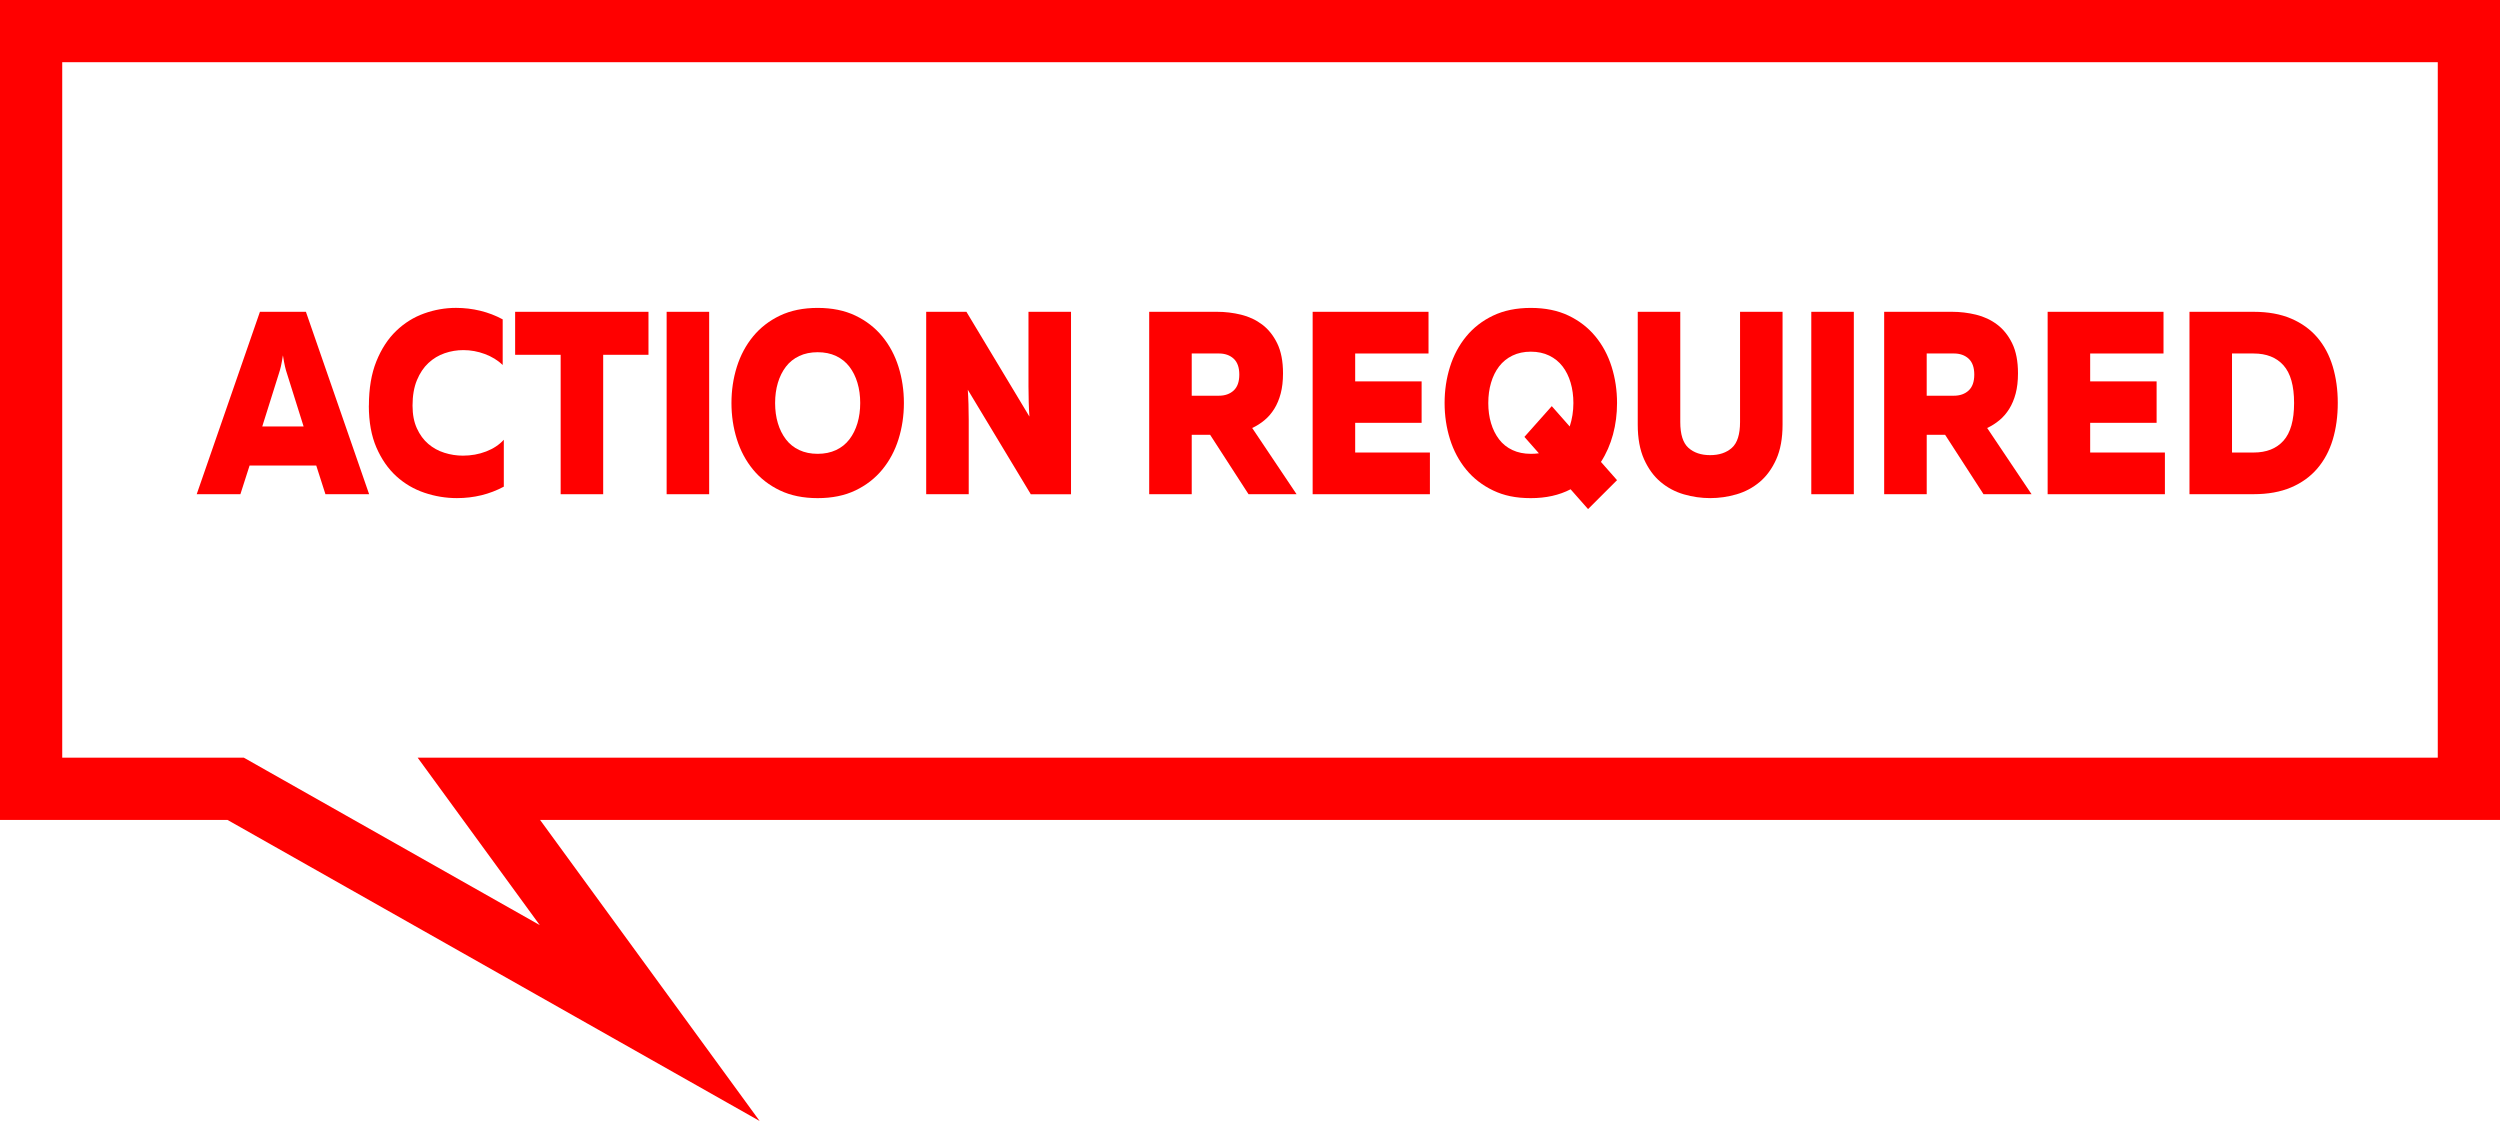 <?xml version="1.0" encoding="UTF-8"?>
<svg id="_Слой_1" data-name="Слой 1" xmlns="http://www.w3.org/2000/svg" viewBox="0 0 1366 612.52">
  <defs>
    <style>
      .cls-1 {
        fill: none;
        stroke: red;
        stroke-miterlimit: 10;
        stroke-width: 34px;
      }

      .cls-2 {
        fill: red;
      }
    </style>
  </defs>
  <polygon class="cls-1" points="1349 431 261.65 431 355 559 128.77 431 17 431 17 17 1349 17 1349 431"/>
  <g>
    <path class="cls-2" d="M107.48,270.04l34.55-99.67h25.12l34.54,99.67h-23.87l-5.02-15.66h-36.43l-5.02,15.66h-23.87Zm35.8-37.02h22.61l-9.04-28.76c-.42-1.23-.8-2.56-1.13-3.99-.34-1.42-.71-3.46-1.13-6.12-.42,2.66-.8,4.7-1.13,6.12-.34,1.42-.71,2.75-1.13,3.99l-9.04,28.76Z"/>
    <path class="cls-2" d="M201.57,221.63c0-9.4,1.36-17.46,4.08-24.21,2.72-6.74,6.32-12.27,10.8-16.59,4.48-4.32,9.57-7.5,15.26-9.54,5.69-2.04,11.51-3.06,17.46-3.06,4.52,0,8.94,.52,13.25,1.57,4.31,1.05,8.4,2.61,12.25,4.7v24.92c-2.68-2.56-5.93-4.56-9.74-5.98-3.81-1.42-7.73-2.14-11.75-2.14-3.52,0-6.93,.57-10.24,1.71-3.31,1.14-6.26,2.92-8.86,5.34-2.6,2.42-4.69,5.55-6.28,9.4-1.59,3.84-2.39,8.47-2.39,13.88,0,4.84,.79,8.99,2.39,12.46,1.59,3.47,3.66,6.29,6.22,8.47,2.55,2.18,5.48,3.8,8.79,4.84,3.31,1.05,6.68,1.57,10.11,1.57,4.52,0,8.75-.76,12.69-2.28,3.94-1.52,7.16-3.65,9.67-6.41v25.63c-7.79,4.18-16.33,6.26-25.63,6.26-6.03,0-11.93-.97-17.71-2.92s-10.91-4.96-15.39-9.04c-4.48-4.08-8.1-9.3-10.87-15.66-2.76-6.36-4.15-14-4.15-22.92Z"/>
    <path class="cls-2" d="M354.33,170.37v23.49h-24.75v76.18h-23.24v-76.18h-24.87v-23.49h72.86Z"/>
    <path class="cls-2" d="M387.49,170.37v99.67h-23.24v-99.67h23.24Z"/>
    <path class="cls-2" d="M399.67,220.21c0-6.93,.98-13.53,2.95-19.79,1.97-6.26,4.92-11.79,8.86-16.59,3.94-4.79,8.83-8.59,14.7-11.39,5.86-2.8,12.73-4.2,20.6-4.2s14.74,1.4,20.6,4.2c5.86,2.8,10.76,6.6,14.7,11.39,3.94,4.79,6.89,10.32,8.86,16.59,1.97,6.27,2.95,12.86,2.95,19.79s-.99,13.53-2.95,19.79c-1.97,6.26-4.92,11.8-8.86,16.59-3.94,4.79-8.84,8.59-14.7,11.39-5.86,2.8-12.73,4.2-20.6,4.2s-14.74-1.4-20.6-4.2c-5.86-2.8-10.76-6.6-14.7-11.39-3.94-4.79-6.89-10.32-8.86-16.59-1.97-6.27-2.95-12.86-2.95-19.79Zm70.35,0c0-3.99-.5-7.66-1.51-11.03-1-3.37-2.47-6.31-4.4-8.83-1.93-2.51-4.36-4.46-7.29-5.84-2.93-1.38-6.28-2.06-10.05-2.06s-7.12,.69-10.05,2.06c-2.93,1.38-5.36,3.32-7.29,5.84-1.93,2.52-3.39,5.46-4.4,8.83-1,3.37-1.51,7.05-1.51,11.03s.5,7.67,1.51,11.03c1,3.37,2.47,6.31,4.4,8.83,1.93,2.52,4.35,4.46,7.29,5.84,2.93,1.38,6.28,2.06,10.05,2.06s7.12-.69,10.05-2.06c2.93-1.37,5.36-3.32,7.29-5.84,1.93-2.51,3.39-5.46,4.4-8.83,1-3.37,1.51-7.05,1.51-11.03Z"/>
    <path class="cls-2" d="M506.07,270.04v-99.67h21.98l34.42,57.24c-.17-2.37-.29-5.03-.38-7.97-.08-2.94-.13-5.79-.13-8.54v-40.72h23.24v99.67h-21.98l-34.42-57.1c.17,2.37,.29,5.01,.38,7.9,.08,2.9,.13,5.72,.13,8.47v40.72h-23.24Z"/>
    <path class="cls-2" d="M627.92,270.04v-99.67h37.06c4.44,0,8.81,.52,13.13,1.57,4.31,1.05,8.16,2.85,11.56,5.41,3.39,2.56,6.13,6,8.23,10.32,2.09,4.32,3.14,9.75,3.14,16.3,0,4.18-.42,7.86-1.26,11.03-.84,3.18-2.01,5.98-3.52,8.4-1.51,2.42-3.29,4.49-5.34,6.19-2.05,1.71-4.29,3.13-6.72,4.27l24.24,36.17h-26.25l-20.98-32.46h-10.05v32.46h-23.24Zm23.24-53.82h14.82c3.35,0,6.05-.95,8.1-2.85,2.05-1.9,3.08-4.79,3.08-8.69s-1.03-6.79-3.08-8.69c-2.05-1.9-4.75-2.85-8.1-2.85h-14.82v23.07Z"/>
    <path class="cls-2" d="M780.54,170.37v22.78h-40.07v15.24h36.3v22.64h-36.3v16.23h40.83v22.78h-64.07v-99.67h63.31Z"/>
    <path class="cls-2" d="M867.72,278.16l-9.55-10.82c-6.2,3.23-13.44,4.84-21.73,4.84s-14.74-1.4-20.6-4.2c-5.86-2.8-10.76-6.6-14.7-11.39-3.94-4.79-6.89-10.32-8.86-16.59-1.97-6.27-2.95-12.86-2.95-19.79s.98-13.53,2.95-19.79c1.97-6.26,4.92-11.79,8.86-16.59,3.94-4.79,8.83-8.59,14.7-11.39,5.86-2.8,12.73-4.2,20.6-4.2s14.74,1.4,20.6,4.2c5.86,2.8,10.76,6.6,14.7,11.39,3.94,4.79,6.89,10.32,8.86,16.59,1.97,6.27,2.95,12.86,2.95,19.79,0,5.98-.73,11.7-2.2,17.16-1.47,5.46-3.66,10.47-6.59,15.02l8.79,9.97-15.83,15.8Zm-54.52-57.95c0,3.99,.5,7.67,1.51,11.03,1,3.37,2.47,6.31,4.4,8.83,1.92,2.52,4.35,4.46,7.29,5.84,2.93,1.38,6.28,2.06,10.05,2.06,.75,0,1.51-.02,2.26-.07,.75-.05,1.46-.12,2.14-.21l-7.91-8.97,14.95-16.8,9.8,11.11c1.34-4.08,2.01-8.35,2.01-12.81,0-3.99-.5-7.69-1.51-11.11-1-3.42-2.47-6.38-4.4-8.9-1.93-2.51-4.36-4.49-7.29-5.91-2.93-1.42-6.28-2.14-10.05-2.14s-7.12,.71-10.05,2.14c-2.93,1.42-5.36,3.4-7.29,5.91-1.93,2.52-3.39,5.48-4.4,8.9-1.01,3.42-1.51,7.12-1.51,11.11Z"/>
    <path class="cls-2" d="M973.99,170.37v61.65c0,7.5-1.15,13.81-3.45,18.94-2.3,5.13-5.32,9.25-9.04,12.39-3.73,3.13-7.96,5.39-12.69,6.76-4.73,1.38-9.53,2.06-14.38,2.06s-9.65-.69-14.38-2.06c-4.73-1.38-8.96-3.63-12.69-6.76-3.73-3.13-6.74-7.26-9.04-12.39-2.3-5.13-3.46-11.44-3.46-18.94v-61.65h23.24v60.23c0,6.74,1.49,11.44,4.46,14.1,2.97,2.66,6.93,3.99,11.87,3.99s8.9-1.33,11.87-3.99c2.97-2.66,4.46-7.35,4.46-14.1v-60.23h23.24Z"/>
    <path class="cls-2" d="M1012.93,170.37v99.67h-23.24v-99.67h23.24Z"/>
    <path class="cls-2" d="M1029.51,270.04v-99.67h37.06c4.44,0,8.81,.52,13.13,1.57,4.31,1.05,8.17,2.85,11.56,5.41,3.39,2.56,6.13,6,8.23,10.32,2.09,4.32,3.14,9.75,3.14,16.3,0,4.18-.42,7.86-1.26,11.03-.84,3.18-2.01,5.98-3.52,8.4-1.51,2.42-3.29,4.49-5.34,6.19-2.05,1.71-4.29,3.13-6.72,4.27l24.25,36.17h-26.25l-20.98-32.46h-10.05v32.46h-23.24Zm23.24-53.82h14.82c3.35,0,6.05-.95,8.1-2.85,2.05-1.9,3.08-4.79,3.08-8.69s-1.03-6.79-3.08-8.69c-2.05-1.9-4.75-2.85-8.1-2.85h-14.82v23.07Z"/>
    <path class="cls-2" d="M1182.14,170.37v22.78h-40.07v15.24h36.3v22.64h-36.3v16.23h40.83v22.78h-64.07v-99.67h63.31Z"/>
    <path class="cls-2" d="M1231.38,170.37c7.87,0,14.7,1.23,20.48,3.7,5.78,2.47,10.55,5.91,14.32,10.32s6.57,9.68,8.42,15.8c1.84,6.12,2.76,12.79,2.76,20s-.92,14-2.76,20.08c-1.84,6.08-4.65,11.32-8.42,15.73s-8.54,7.86-14.32,10.32c-5.78,2.47-12.61,3.7-20.48,3.7h-35.05v-99.67h35.05Zm22.11,49.83c0-9.4-1.93-16.25-5.78-20.57-3.85-4.32-9.3-6.48-16.33-6.48h-11.81v54.11h11.81c7.04,0,12.48-2.16,16.33-6.48,3.85-4.32,5.78-11.18,5.78-20.57Z"/>
  </g>
</svg>